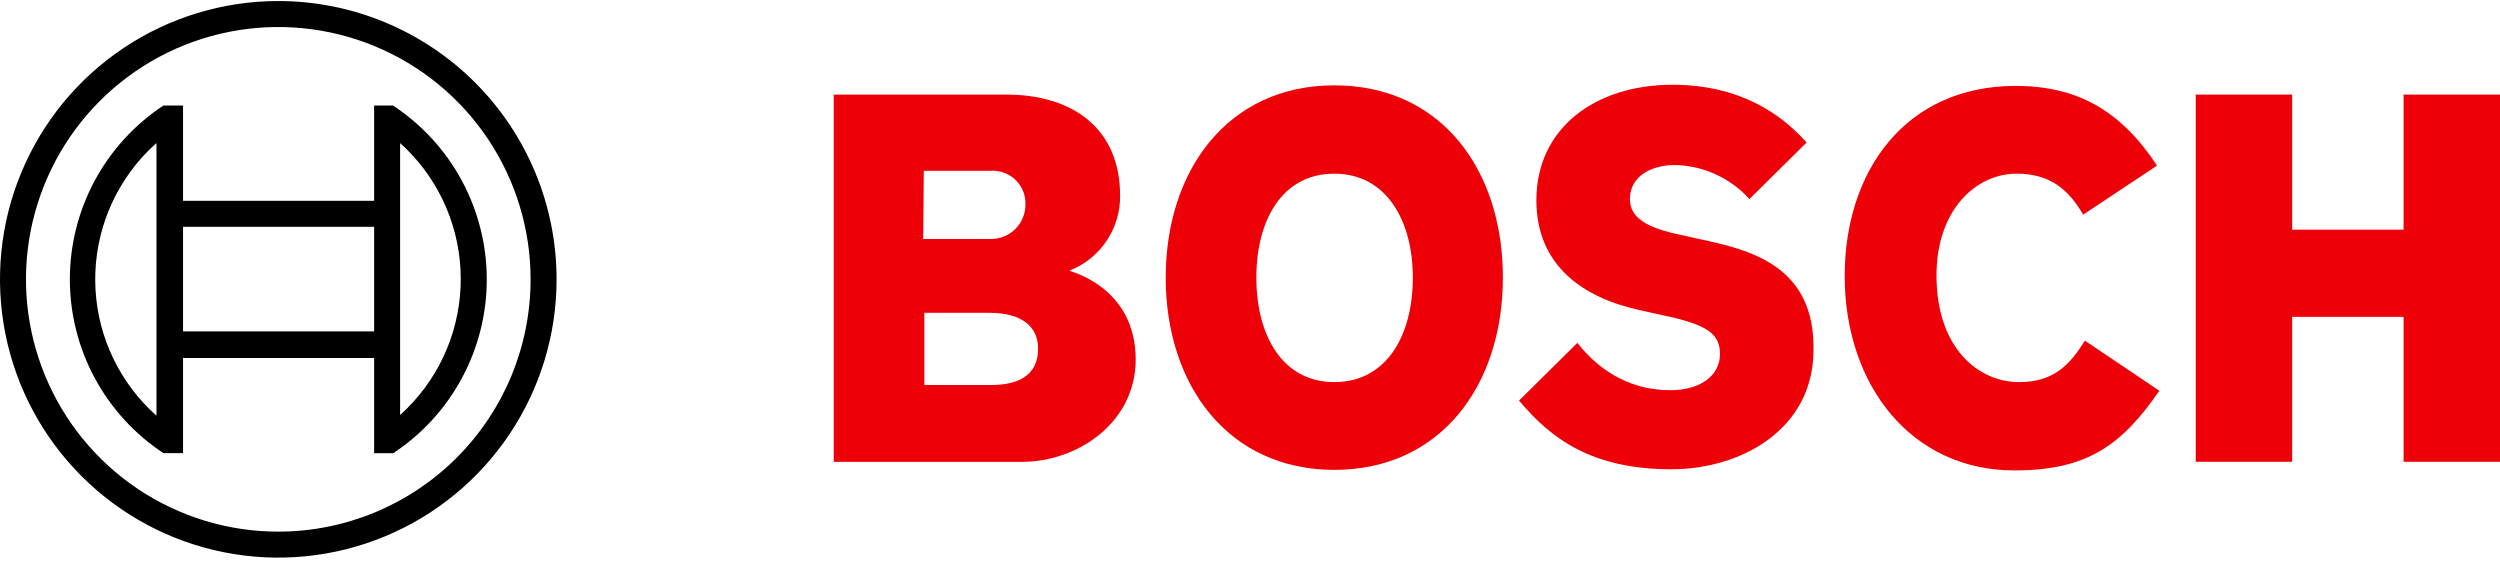 <svg xmlns="http://www.w3.org/2000/svg" fill="none" viewBox="0 0 131 30" height="30" width="131">
<g clip-path="url(#clip0_934_4)">
<path fill="#ED0007" d="M56.031 14.183C56.822 13.877 57.501 13.336 57.977 12.633C58.453 11.93 58.703 11.099 58.693 10.25C58.693 6.71 56.182 4.956 52.733 4.956H43.687V24.203H53.52C56.545 24.203 59.51 22.085 59.51 18.848C59.51 15 56.031 14.219 56.031 14.183ZM48.407 8.949H51.916C52.141 8.935 52.366 8.966 52.579 9.039C52.792 9.112 52.988 9.227 53.157 9.376C53.325 9.525 53.463 9.706 53.562 9.909C53.66 10.111 53.718 10.331 53.731 10.556C53.731 10.624 53.731 10.694 53.731 10.764C53.722 11.238 53.526 11.688 53.186 12.017C52.846 12.346 52.389 12.528 51.916 12.522H48.376L48.407 8.949ZM51.946 20.173H48.437V16.392H51.855C53.58 16.392 54.397 17.148 54.397 18.267C54.397 19.665 53.368 20.173 51.946 20.173Z" clip-rule="evenodd" fill-rule="evenodd"></path>
<path fill="#ED0007" d="M69.917 4.472C64.35 4.472 61.083 8.919 61.083 14.546C61.083 20.173 64.35 24.621 69.917 24.621C75.484 24.621 78.751 20.204 78.751 14.546C78.751 8.889 75.514 4.472 69.917 4.472ZM69.917 20.022C67.194 20.022 65.833 17.572 65.833 14.546C65.833 11.521 67.194 9.1 69.917 9.1C72.64 9.1 74.032 11.551 74.032 14.546C74.032 17.602 72.64 20.022 69.917 20.022Z" clip-rule="evenodd" fill-rule="evenodd"></path>
<path fill="#ED0007" d="M89.007 12.519L88.342 12.368C86.708 12.035 85.407 11.611 85.407 10.432C85.407 9.161 86.648 8.647 87.737 8.647C88.48 8.658 89.213 8.822 89.889 9.129C90.566 9.436 91.172 9.88 91.67 10.432L94.665 7.467C93.303 5.924 91.095 4.441 87.646 4.441C83.592 4.441 80.506 6.71 80.506 10.492C80.506 13.941 82.987 15.635 86.012 16.271L86.678 16.422C89.189 16.936 90.127 17.329 90.127 18.54C90.127 19.689 89.098 20.446 87.525 20.446C85.649 20.446 83.955 19.629 82.654 17.965L79.598 20.99C81.293 23.017 83.441 24.59 87.585 24.59C91.186 24.59 95.028 22.533 95.028 18.328C95.088 13.941 91.76 13.094 89.007 12.519Z" clip-rule="evenodd" fill-rule="evenodd"></path>
<path fill="#ED0007" d="M105.798 20.022C103.681 20.022 101.472 18.267 101.472 14.425C101.472 11.006 103.529 9.1 105.677 9.1C107.372 9.1 108.37 9.887 109.157 11.248L113.029 8.677C111.093 5.742 108.793 4.502 105.617 4.502C99.808 4.502 96.662 9.01 96.662 14.455C96.662 20.173 100.141 24.651 105.556 24.651C109.368 24.651 111.184 23.32 113.15 20.476L109.247 17.85C108.461 19.114 107.614 20.022 105.798 20.022Z" clip-rule="evenodd" fill-rule="evenodd"></path>
<path fill="#ED0007" d="M125.948 4.956V12.035H120.109V4.956H115.056V24.197H120.109V16.603H125.948V24.197H131V4.956H125.948Z" clip-rule="evenodd" fill-rule="evenodd"></path>
<path fill="black" d="M14.582 0.054C11.698 0.054 8.879 0.91 6.481 2.512C4.083 4.114 2.214 6.392 1.11 9.056C0.006 11.721 -0.282 14.653 0.28 17.482C0.843 20.311 2.232 22.909 4.271 24.948C6.311 26.988 8.909 28.377 11.738 28.939C14.566 29.502 17.498 29.213 20.163 28.109C22.828 27.006 25.105 25.137 26.707 22.738C28.31 20.34 29.165 17.521 29.165 14.637C29.165 10.769 27.628 7.06 24.894 4.326C22.159 1.591 18.45 0.054 14.582 0.054ZM14.582 27.858C11.968 27.858 9.411 27.082 7.237 25.63C5.063 24.177 3.369 22.112 2.368 19.696C1.367 17.28 1.105 14.622 1.615 12.058C2.126 9.493 3.385 7.137 5.234 5.288C7.083 3.439 9.439 2.18 12.003 1.67C14.568 1.16 17.226 1.422 19.642 2.422C22.058 3.423 24.123 5.117 25.575 7.292C27.028 9.466 27.803 12.022 27.803 14.637C27.803 18.143 26.41 21.505 23.93 23.985C21.451 26.464 18.089 27.857 14.582 27.858Z"></path>
<path fill="black" d="M20.603 5.53H19.605V10.522H9.591V5.53H8.562C7.055 6.524 5.819 7.877 4.963 9.466C4.108 11.055 3.66 12.832 3.66 14.637C3.66 16.442 4.108 18.219 4.963 19.808C5.819 21.397 7.055 22.749 8.562 23.743H9.591V18.758H19.605V23.749H20.603C22.11 22.756 23.347 21.404 24.203 19.814C25.059 18.225 25.507 16.448 25.507 14.643C25.507 12.838 25.059 11.061 24.203 9.471C23.347 7.882 22.11 6.53 20.603 5.536V5.53ZM8.199 21.783C7.261 20.949 6.496 19.939 5.948 18.809C5.4 17.68 5.08 16.454 5.006 15.201C4.932 13.948 5.106 12.693 5.517 11.507C5.929 10.321 6.569 9.228 7.403 8.29C7.653 8.01 7.919 7.746 8.199 7.497V21.783ZM19.605 17.366H9.591V11.884H19.605V17.366ZM20.966 21.753V18.727V10.522V7.497C21.902 8.337 22.663 9.354 23.206 10.489C23.749 11.624 24.063 12.854 24.13 14.11C24.197 15.367 24.016 16.624 23.598 17.81C23.179 18.996 22.53 20.088 21.689 21.023C21.46 21.276 21.219 21.518 20.966 21.747V21.753Z"></path>
</g>
<defs>
<clipPath id="clip0_934_4">
<rect fill="white" height="29.346" width="131"></rect>
</clipPath>
</defs>
</svg>

